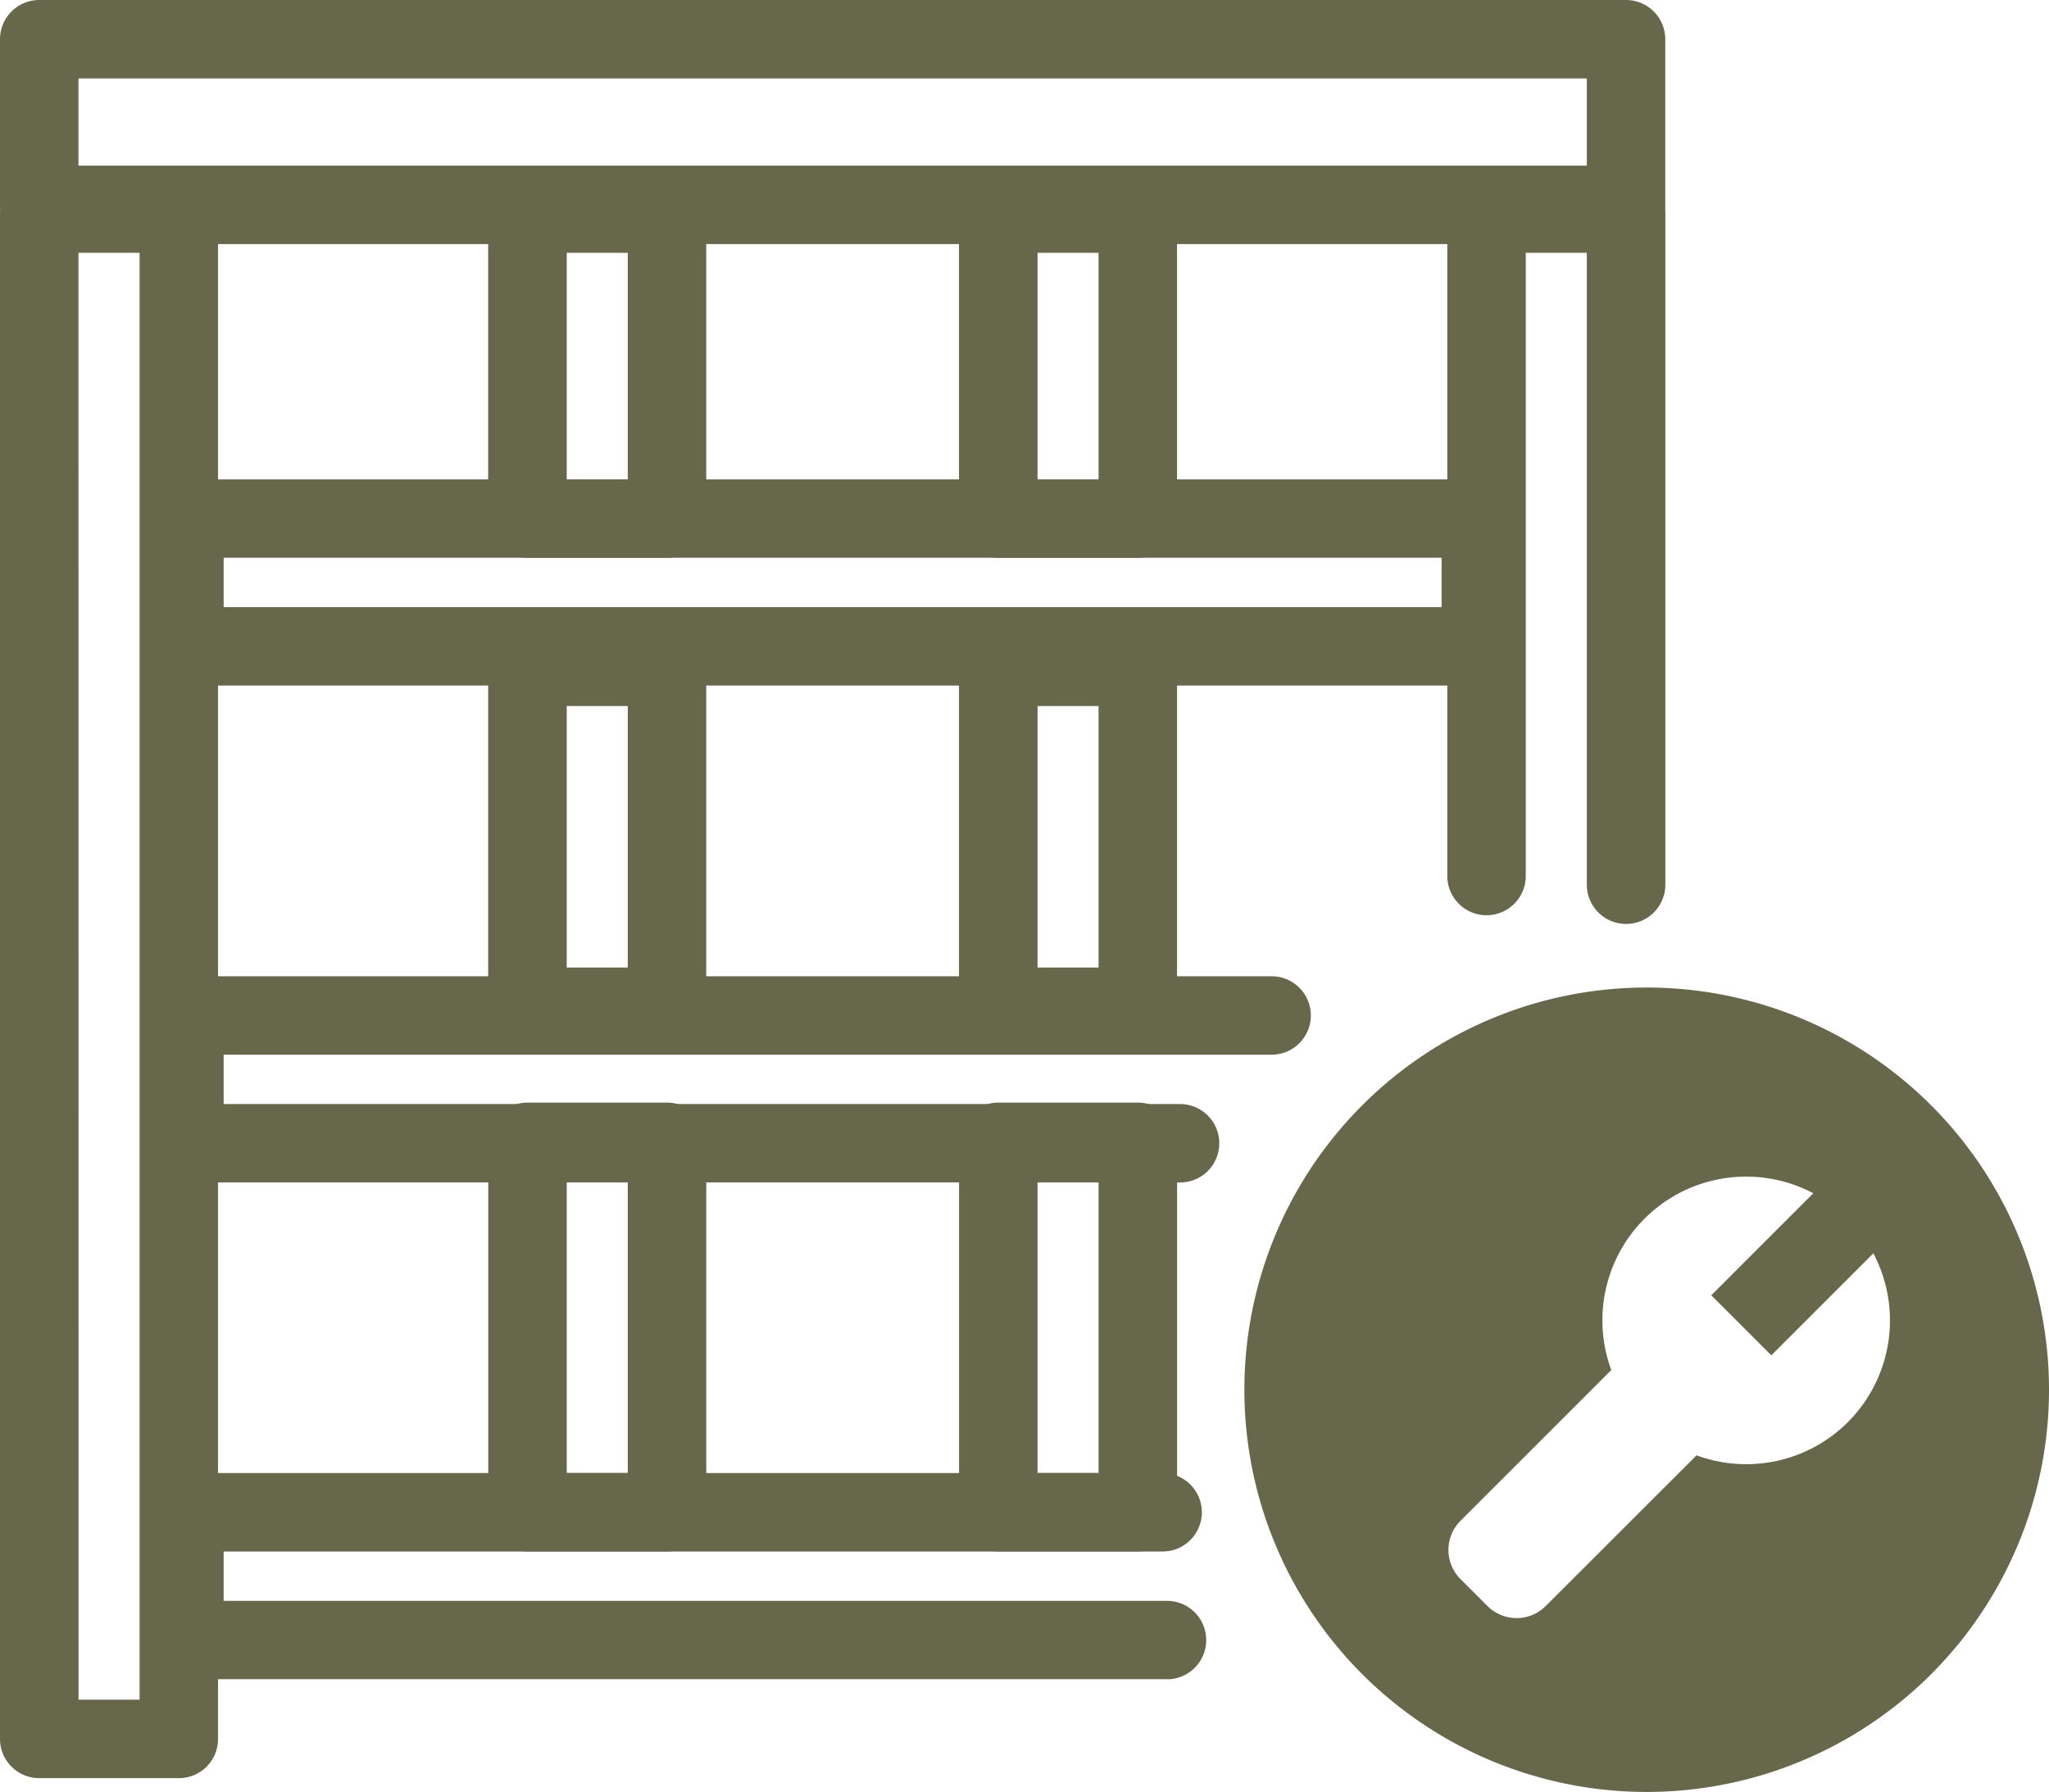 <svg xmlns="http://www.w3.org/2000/svg" xmlns:xlink="http://www.w3.org/1999/xlink" width="120.38" height="105.306" viewBox="0 0 120.38 105.306"><defs><clipPath id="a"><rect width="120.38" height="105.306" fill="none"/></clipPath></defs><g transform="translate(0 0)" clip-path="url(#a)"><path d="M95.53,14.342H2.305A2.305,2.305,0,0,1,0,12.037V2.305A2.305,2.305,0,0,1,2.305,0H95.53a2.305,2.305,0,0,1,2.305,2.305v9.732a2.305,2.305,0,0,1-2.305,2.305M4.61,9.732H93.225V4.61H4.61Z" transform="translate(0 0)" fill="#67674b"/><path d="M85.872,36.559H9.706A2.3,2.3,0,0,1,7.4,34.254V26.749a2.305,2.305,0,0,1,2.305-2.305H85.872a2.305,2.305,0,0,1,2.305,2.305v7.505a2.3,2.3,0,0,1-2.305,2.305m-73.861-4.61H83.567v-2.9H12.011Z" transform="translate(1.129 3.728)" fill="#67674b"/><path d="M68.2,61.893H9.706A2.305,2.305,0,0,1,7.4,59.588V52.083a2.3,2.3,0,0,1,2.305-2.305H73.579a2.305,2.305,0,0,1,0,4.61H12.011v2.9H68.2a2.305,2.305,0,1,1,0,4.61" transform="translate(1.129 7.592)" fill="#67674b"/><path d="M67.432,87.226H9.706A2.305,2.305,0,0,1,7.4,84.921V77.416a2.3,2.3,0,0,1,2.305-2.305h57.47a2.305,2.305,0,1,1,0,4.61H12.011v2.9H67.432a2.305,2.305,0,0,1,0,4.61" transform="translate(1.129 11.455)" fill="#67674b"/><path d="M10.5,103.138h-8.2A2.305,2.305,0,0,1,0,100.833V11.194A2.305,2.305,0,0,1,2.305,8.889h8.2a2.3,2.3,0,0,1,2.305,2.305v89.639a2.3,2.3,0,0,1-2.305,2.305m-5.89-4.61H8.2V13.5H4.61Z" transform="translate(0 1.356)" fill="#67674b"/><path d="M84.279,52.94a2.306,2.306,0,0,1-2.305-2.305V13.5H78.388V50.124a2.305,2.305,0,0,1-4.61,0V11.194a2.3,2.3,0,0,1,2.305-2.305h8.2a2.305,2.305,0,0,1,2.305,2.305V50.635a2.306,2.306,0,0,1-2.305,2.305" transform="translate(11.252 1.356)" fill="#67674b"/><path d="M59.39,31.426h-8.2a2.3,2.3,0,0,1-2.305-2.305V11.194a2.3,2.3,0,0,1,2.305-2.305h8.2a2.305,2.305,0,0,1,2.305,2.305V29.121a2.305,2.305,0,0,1-2.305,2.305m-5.89-4.61h3.585V13.5H53.5Z" transform="translate(7.456 1.356)" fill="#67674b"/><path d="M35.39,31.426h-8.2a2.3,2.3,0,0,1-2.305-2.305V11.194a2.3,2.3,0,0,1,2.305-2.305h8.2a2.305,2.305,0,0,1,2.305,2.305V29.121a2.305,2.305,0,0,1-2.305,2.305m-5.89-4.61h3.585V13.5H29.5Z" transform="translate(3.796 1.356)" fill="#67674b"/><path d="M59.39,56.587h-8.2a2.305,2.305,0,0,1-2.305-2.305V34.3A2.305,2.305,0,0,1,51.194,32h8.2A2.306,2.306,0,0,1,61.695,34.3V54.282a2.306,2.306,0,0,1-2.305,2.305m-5.89-4.61h3.585V36.61H53.5Z" transform="translate(7.456 4.88)" fill="#67674b"/><path d="M35.39,56.587h-8.2a2.305,2.305,0,0,1-2.305-2.305V34.3A2.305,2.305,0,0,1,27.194,32h8.2A2.306,2.306,0,0,1,37.695,34.3V54.282a2.306,2.306,0,0,1-2.305,2.305m-5.89-4.61h3.585V36.61H29.5Z" transform="translate(3.796 4.88)" fill="#67674b"/><path d="M59.39,82.6h-8.2A2.305,2.305,0,0,1,48.889,80.3V58.527a2.3,2.3,0,0,1,2.305-2.305h8.2a2.305,2.305,0,0,1,2.305,2.305V80.3A2.306,2.306,0,0,1,59.39,82.6m-5.89-4.61h3.585V60.832H53.5Z" transform="translate(7.456 8.574)" fill="#67674b"/><path d="M35.39,82.6h-8.2A2.305,2.305,0,0,1,24.889,80.3V58.527a2.3,2.3,0,0,1,2.305-2.305h8.2a2.305,2.305,0,0,1,2.305,2.305V80.3A2.306,2.306,0,0,1,35.39,82.6m-5.89-4.61h3.585V60.832H29.5Z" transform="translate(3.796 8.574)" fill="#67674b"/><path d="M87.069,50.354A23.636,23.636,0,1,0,110.706,73.99,23.636,23.636,0,0,0,87.069,50.354m11.82,25.541A8.445,8.445,0,0,1,90,77.844L81.139,86.7a2.421,2.421,0,0,1-3.423,0l-1.585-1.584a2.422,2.422,0,0,1,0-3.424l8.859-8.858a8.445,8.445,0,0,1,11.869-10.39L90.865,68.44l3.529,3.528,5.993-5.994a8.454,8.454,0,0,1-1.5,9.921" transform="translate(9.674 7.679)" fill="#67674b"/></g></svg>